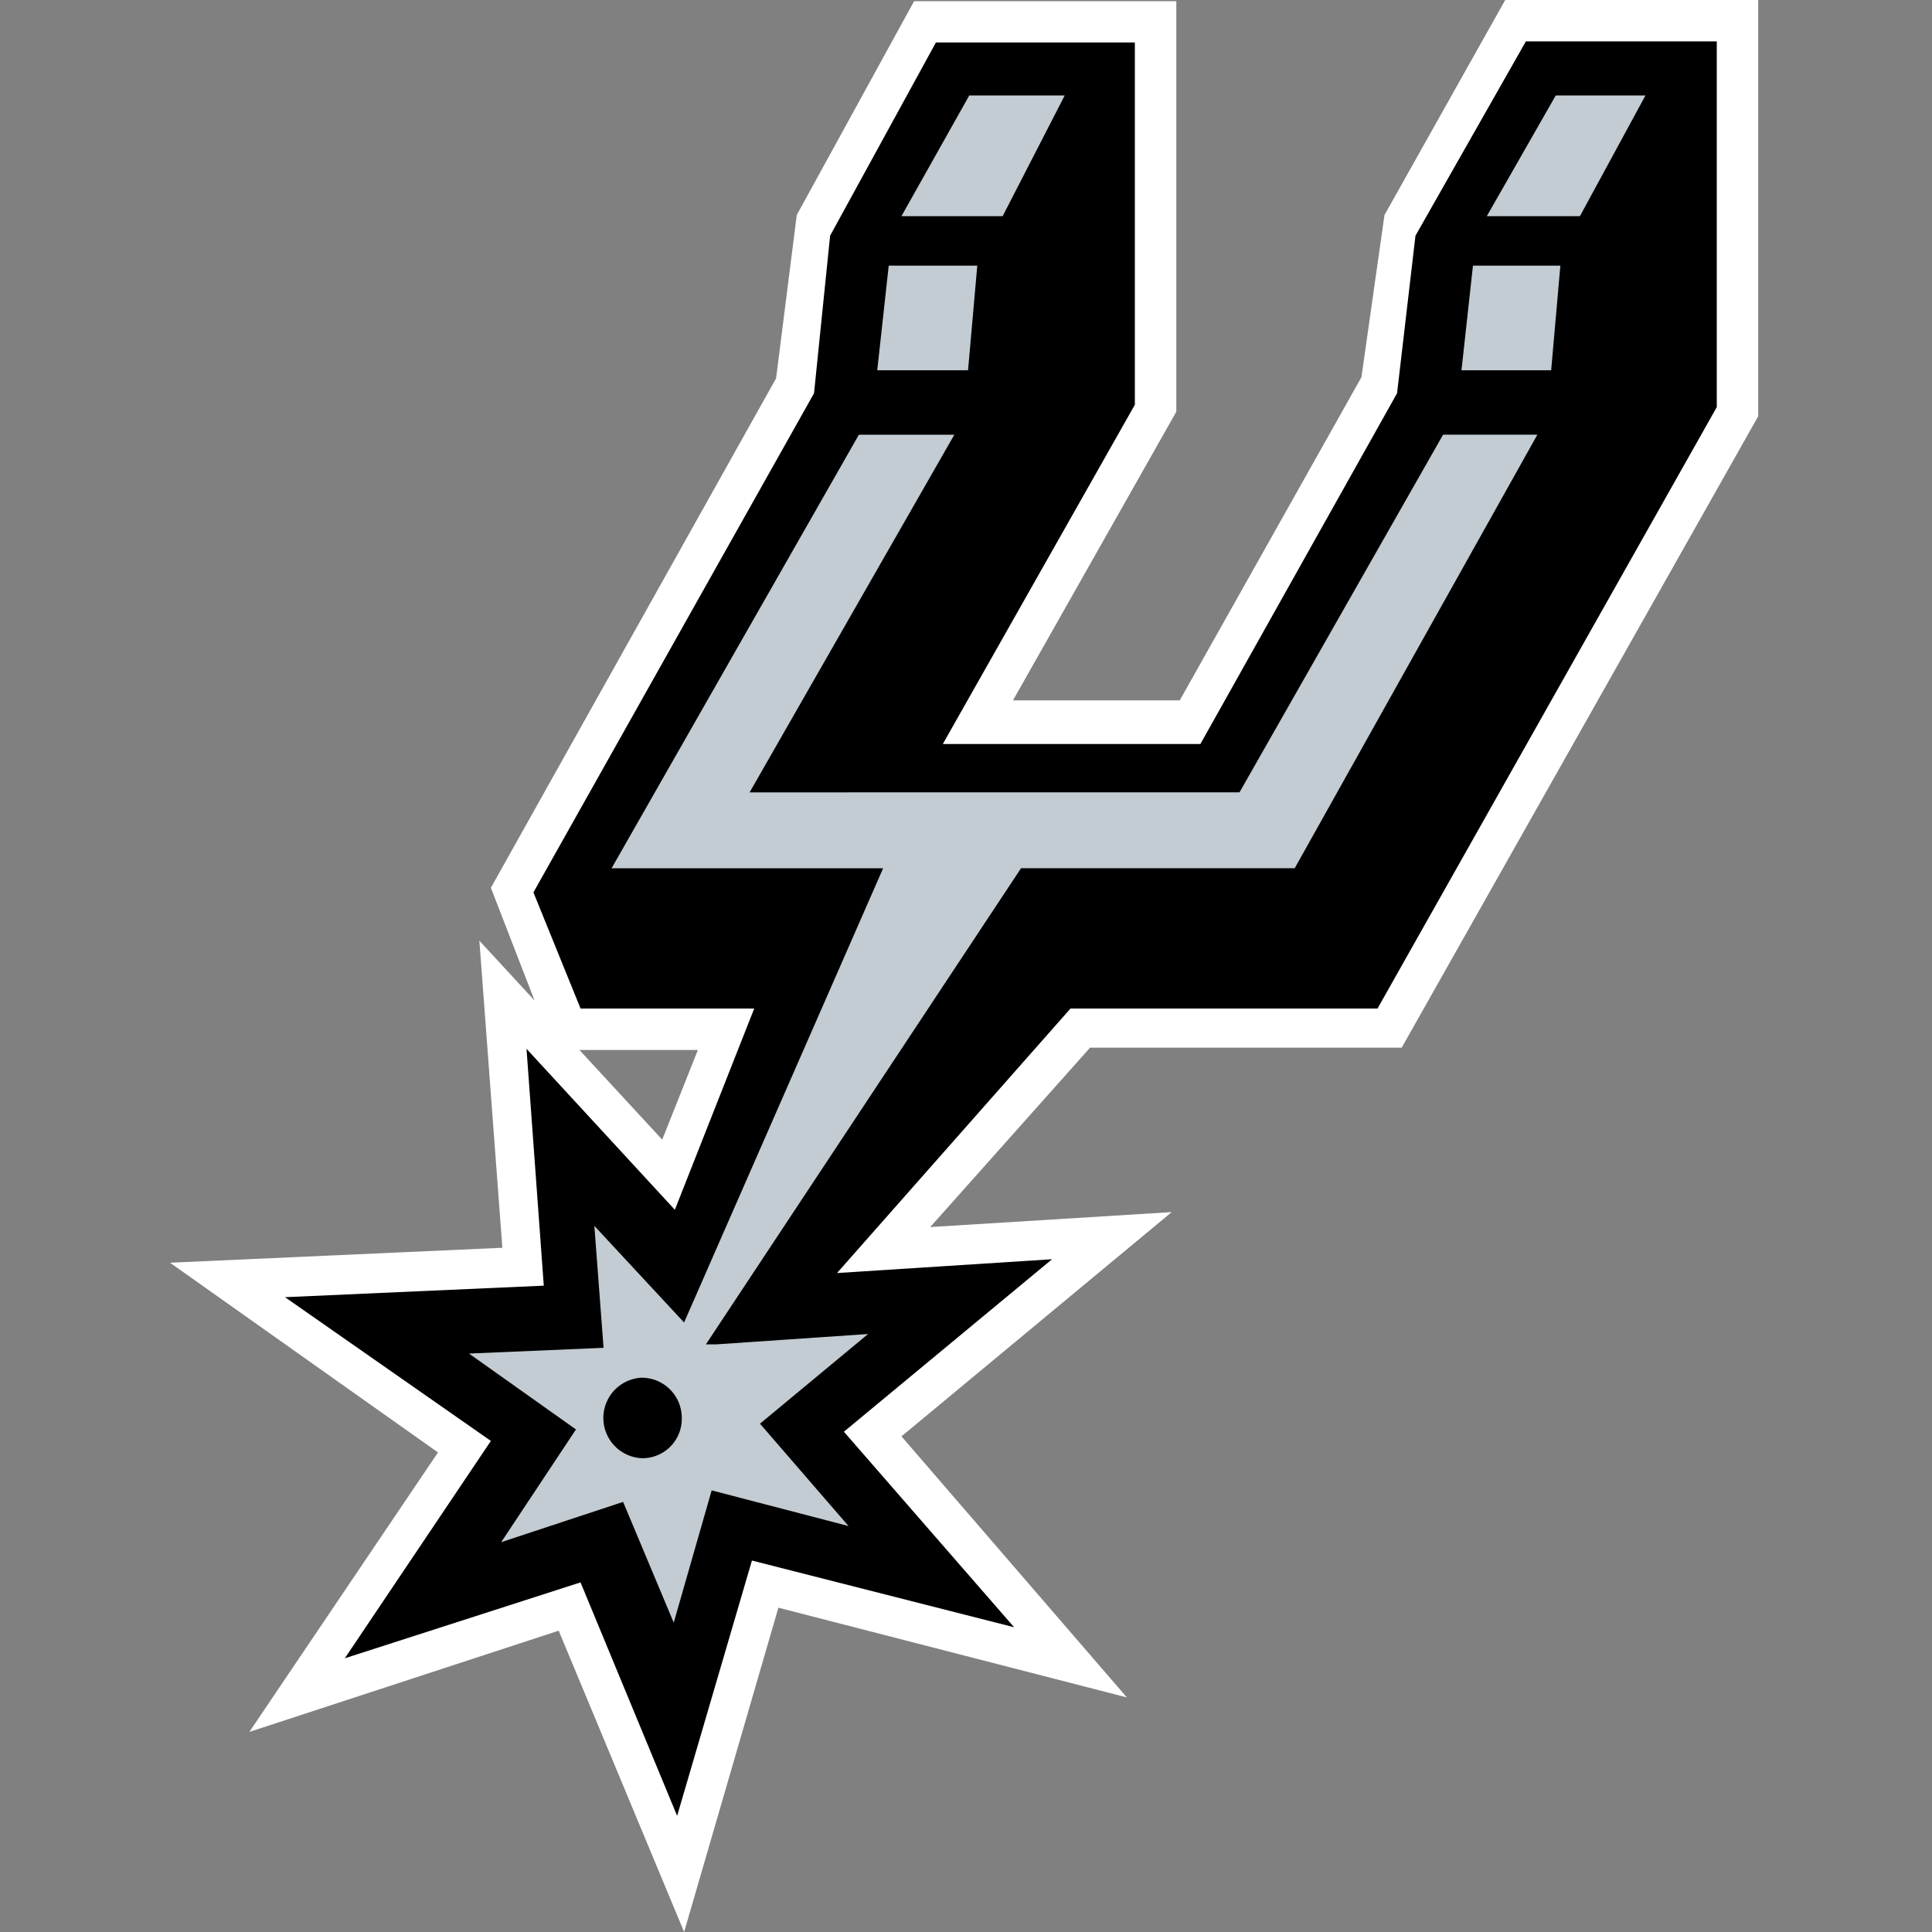 <svg xmlns="http://www.w3.org/2000/svg" fill="none" viewBox="0 0 500 500">
 <rect x="0" y="0" width="500" height="500" fill="#808080" stroke="none"/>
 <path fill="#fff" d="M149.95 271.73h30.66l-9.23 23.21zm-36.6 104.16-48.81 72.32 80.05-26.19L177.05 500l24.4-83.93 90.18 23.22-58.33-67.56 69.94-58.04-62.5 3.87 41.37-46.43h80.65l92.26-163.4V0h-65.47L358.3 55.65l-5.96 41.97-47.02 83.63h-43.16l42.27-74.7V.3h-67.86L206.2 55.65l-5.35 42.27-73.81 131.84 11.3 29.17-14.28-15.48 5.95 79.47L44 326.79z"/>
 <path fill="#000" d="m210.67 101.78-72.62 129.17 12.2 30.06h44.94l-20.54 52.08-38.39-41.66 4.47 61.3-66.97 2.98 53.28 37.2-37.8 56.25 61-19.64 25 60.42 19.36-66.07 67.85 17.26-44.05-50.6 53.87-44.64-55.65 3.57 60.42-68.45h79.46l87.8-155.65V10.7h-49.4L366.32 61l-4.76 40.77-50.9 90.78H244l49.7-87.8V11h-51.49l-27.38 50z"/>
 <path fill="#C2CCD2" d="M425.85 24.7h-23.22l-17.85 31.25h24.1zm-150.3 0h-24.7l-17.56 31.25h26.19zm-46.73 199.4-51.78 118.16-23.22-25 2.38 31.55-34.82 1.49 27.68 19.64-19.35 29.17 31.55-10.42 13.1 31.25 9.82-34.23 35.42 9.23-22.92-26.49 27.98-23.21-39.3 2.68h-2.67l81.55-123.22h70.83l62.8-112.2h-24.4l-52.69 92.56H194l52.98-92.56h-24.7l-64 112.2h70.54zm24.11-155.35H230l-2.97 27.08h23.5l2.39-27.08Zm150.89 0H381.2l-2.97 27.08h23.21z"/>
 <path fill="#000" d="M166.02 377.38a10.17 10.17 0 0 0 10.42-10.42 10.37 10.37 0 0 0-10.29-10.41h-.13a10.43 10.43 0 0 0 0 20.83"/>
</svg>
